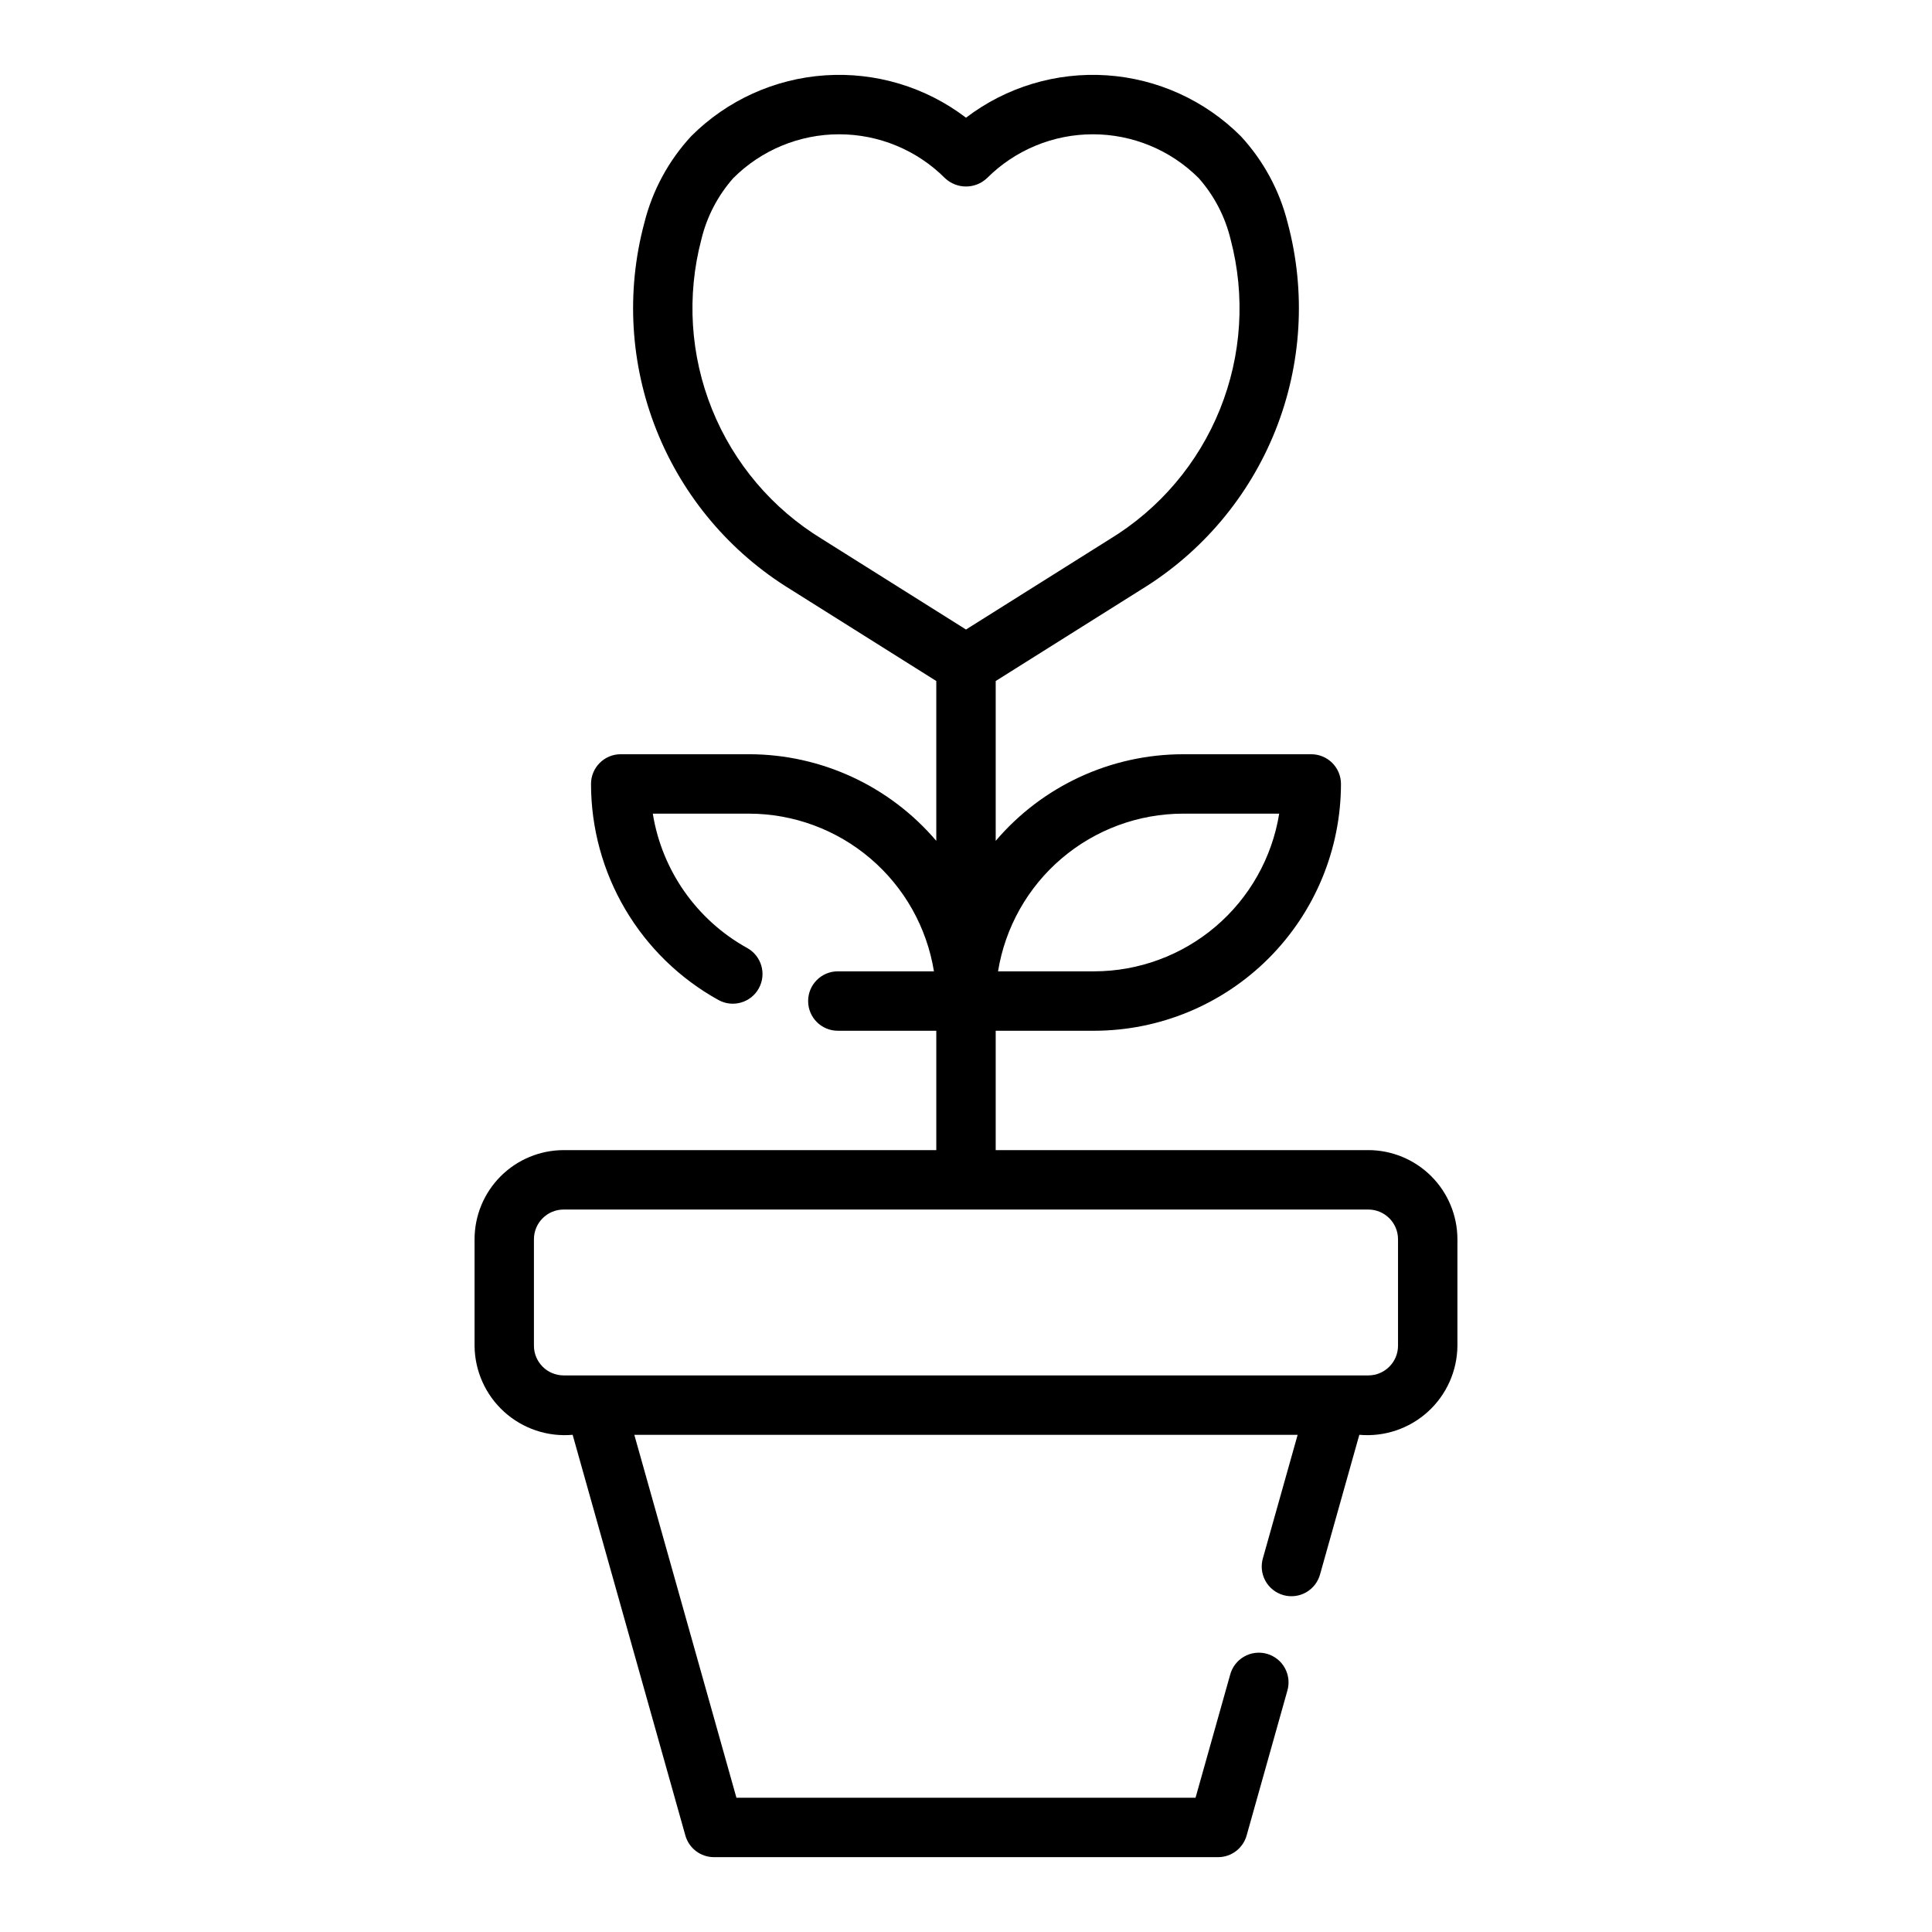 <?xml version="1.0" encoding="UTF-8"?>
<!-- Uploaded to: ICON Repo, www.svgrepo.com, Generator: ICON Repo Mixer Tools -->
<svg fill="#000000" width="800px" height="800px" version="1.1" viewBox="144 144 512 512" xmlns="http://www.w3.org/2000/svg">
 <path d="m506.62 448.79h-98.75v-31.629h26.094c17.34-0.02 33.965-6.918 46.227-19.18 12.262-12.262 19.16-28.887 19.18-46.227 0-2.086-0.828-4.09-2.305-5.566-1.477-1.477-3.481-2.305-5.566-2.305h-33.969c-19.117 0.004-37.27 8.395-49.66 22.953v-42.359l38.629-24.285c16.062-9.848 28.512-24.621 35.496-42.117 6.981-17.5 8.125-36.785 3.258-54.984-2.144-8.598-6.426-16.516-12.445-23.016-9.492-9.488-22.102-15.215-35.488-16.113-13.391-0.898-26.652 3.094-37.32 11.23-10.672-8.137-23.93-12.125-37.32-11.23-13.387 0.898-25.996 6.617-35.484 16.105-6.023 6.504-10.309 14.422-12.449 23.023-4.871 18.199-3.727 37.484 3.258 54.984 6.981 17.496 19.434 32.27 35.492 42.117l38.629 24.285v42.363-0.004c-12.391-14.559-30.543-22.949-49.66-22.957h-33.969c-4.344 0-7.871 3.523-7.871 7.871 0.004 11.691 3.137 23.164 9.074 33.23 5.938 10.07 14.461 18.367 24.688 24.027 3.801 2.106 8.594 0.73 10.699-3.074 2.106-3.805 0.73-8.594-3.074-10.703-13.363-7.398-22.586-20.527-25.016-35.605h25.469c11.805 0.012 23.219 4.227 32.199 11.883 8.984 7.656 14.953 18.258 16.84 29.906h-25.473c-4.348 0-7.871 3.527-7.871 7.875 0 4.348 3.523 7.871 7.871 7.871h26.094v31.633h-98.75c-6.258 0.008-12.262 2.496-16.691 6.926-4.426 4.426-6.918 10.43-6.922 16.691v28.215-0.004c0.047 6.672 2.883 13.02 7.82 17.504s11.527 6.703 18.172 6.113l29.871 106.18c0.953 3.398 4.047 5.746 7.578 5.746h133.59c3.527 0.004 6.625-2.348 7.574-5.746l10.762-38.258c0.625-2.027 0.402-4.219-0.613-6.082s-2.738-3.234-4.781-3.809c-2.039-0.574-4.227-0.301-6.062 0.762-1.84 1.059-3.172 2.816-3.695 4.871l-9.148 32.512h-121.67l-27.062-96.176h175.79l-9.172 32.59c-0.625 2.027-0.402 4.219 0.609 6.082 1.016 1.863 2.742 3.238 4.785 3.812 2.043 0.574 4.231 0.301 6.066-0.762 1.836-1.062 3.168-2.82 3.691-4.875l10.367-36.848c6.644 0.59 13.234-1.629 18.172-6.113s7.773-10.832 7.824-17.504v-28.215 0.004c-0.008-6.262-2.5-12.266-6.926-16.695-4.426-4.426-10.43-6.918-16.691-6.926zm-49.09-89.164h25.473c-1.887 11.652-7.856 22.254-16.84 29.906-8.984 7.656-20.398 11.867-32.203 11.883h-25.469c1.887-11.652 7.856-22.254 16.84-29.91 8.984-7.652 20.398-11.867 32.199-11.879zm-127.66-152.18c1.449-6.019 4.352-11.594 8.449-16.234 7.441-7.445 17.535-11.625 28.059-11.625 10.523 0 20.613 4.18 28.055 11.625 3.121 2.949 8.008 2.949 11.129 0 7.441-7.445 17.535-11.625 28.059-11.625 10.527 0 20.621 4.184 28.059 11.629 4.098 4.641 6.996 10.211 8.445 16.23 3.934 14.918 2.945 30.711-2.824 45.02-5.766 14.312-16 26.379-29.18 34.398l-38.121 23.965-38.121-23.961-0.004-0.004c-13.18-8.02-23.414-20.086-29.18-34.398-5.766-14.309-6.758-30.102-2.824-45.02zm184.62 293.18c-0.004 4.344-3.527 7.867-7.871 7.871h-213.25c-4.344-0.004-7.867-3.527-7.871-7.871v-28.215c0.004-4.344 3.527-7.867 7.871-7.871h213.25c4.344 0.004 7.867 3.527 7.871 7.871z"/>
</svg>